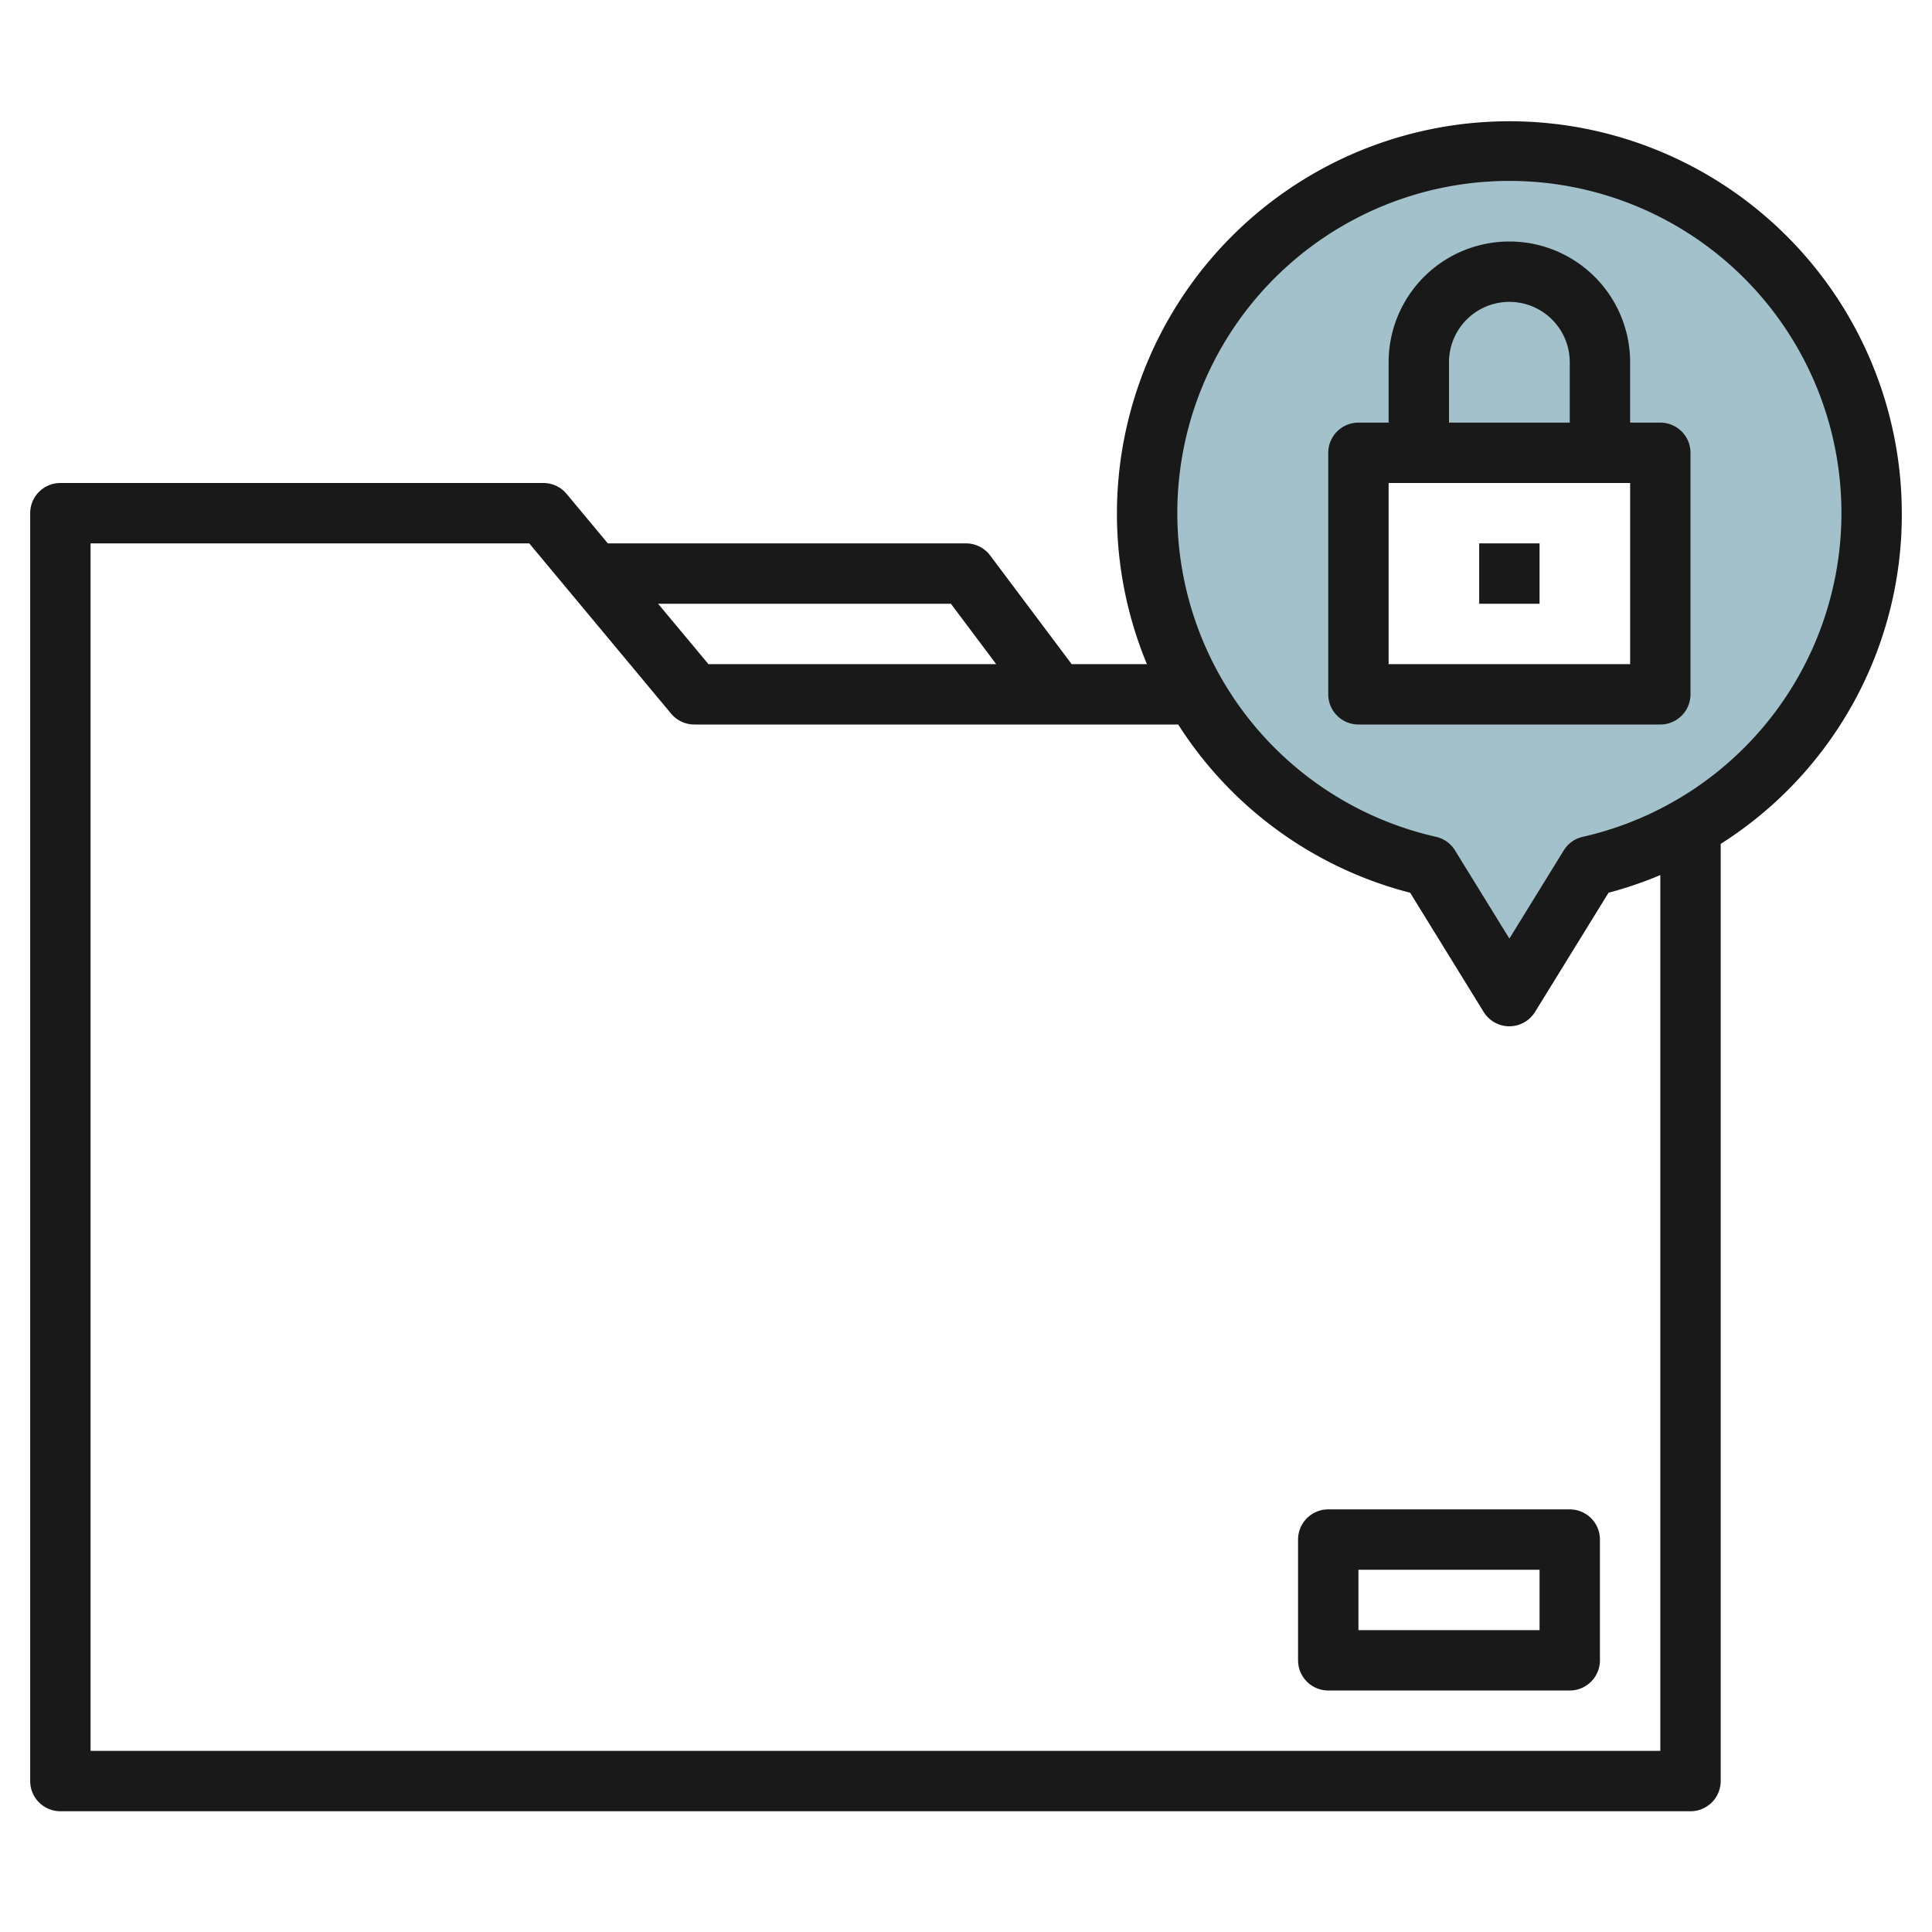 <svg height="512" viewBox="0 0 64 64" width="512" xmlns="http://www.w3.org/2000/svg"><g id="Layer_28" data-name="Layer 28"><path d="m50 5a12 12 0 0 0 -2.652 23.7l2.652 4.3 2.652-4.3a12 12 0 0 0 -2.652-23.7zm5 18h-10v-8h10z" fill="#a3c1ca"/><g fill="#191919"><path d="m52 50h-8a1 1 0 0 0 -1 1v4a1 1 0 0 0 1 1h8a1 1 0 0 0 1-1v-4a1 1 0 0 0 -1-1zm-1 4h-6v-2h6z"/><path d="m63 17a13 13 0 1 0 -25.007 5h-2.493l-2.7-3.6a1 1 0 0 0 -.8-.4h-11.865l-1.367-1.641a1 1 0 0 0 -.768-.359h-16a1 1 0 0 0 -1 1v42a1 1 0 0 0 1 1h54a1 1 0 0 0 1-1v-31.045a12.909 12.909 0 0 0 6-10.955zm-31.5 3 1.5 2h-9.532l-1.668-2zm23.5 38h-52v-40h14.532l4.7 5.641a1 1 0 0 0 .768.359h16.029a12.923 12.923 0 0 0 7.684 5.573l2.436 3.951a1 1 0 0 0 1.7 0l2.436-3.951a13.026 13.026 0 0 0 1.715-.585zm-2.569-30.279a.994.994 0 0 0 -.631.451l-1.8 2.92-1.8-2.92a.994.994 0 0 0 -.631-.451 11 11 0 1 1 4.862 0z"/><path d="m55 14h-1v-2a4 4 0 0 0 -8 0v2h-1a1 1 0 0 0 -1 1v8a1 1 0 0 0 1 1h10a1 1 0 0 0 1-1v-8a1 1 0 0 0 -1-1zm-7-2a2 2 0 0 1 4 0v2h-4zm6 10h-8v-6h8z"/><path d="m49 18h2v2h-2z"/></g></g></svg>
